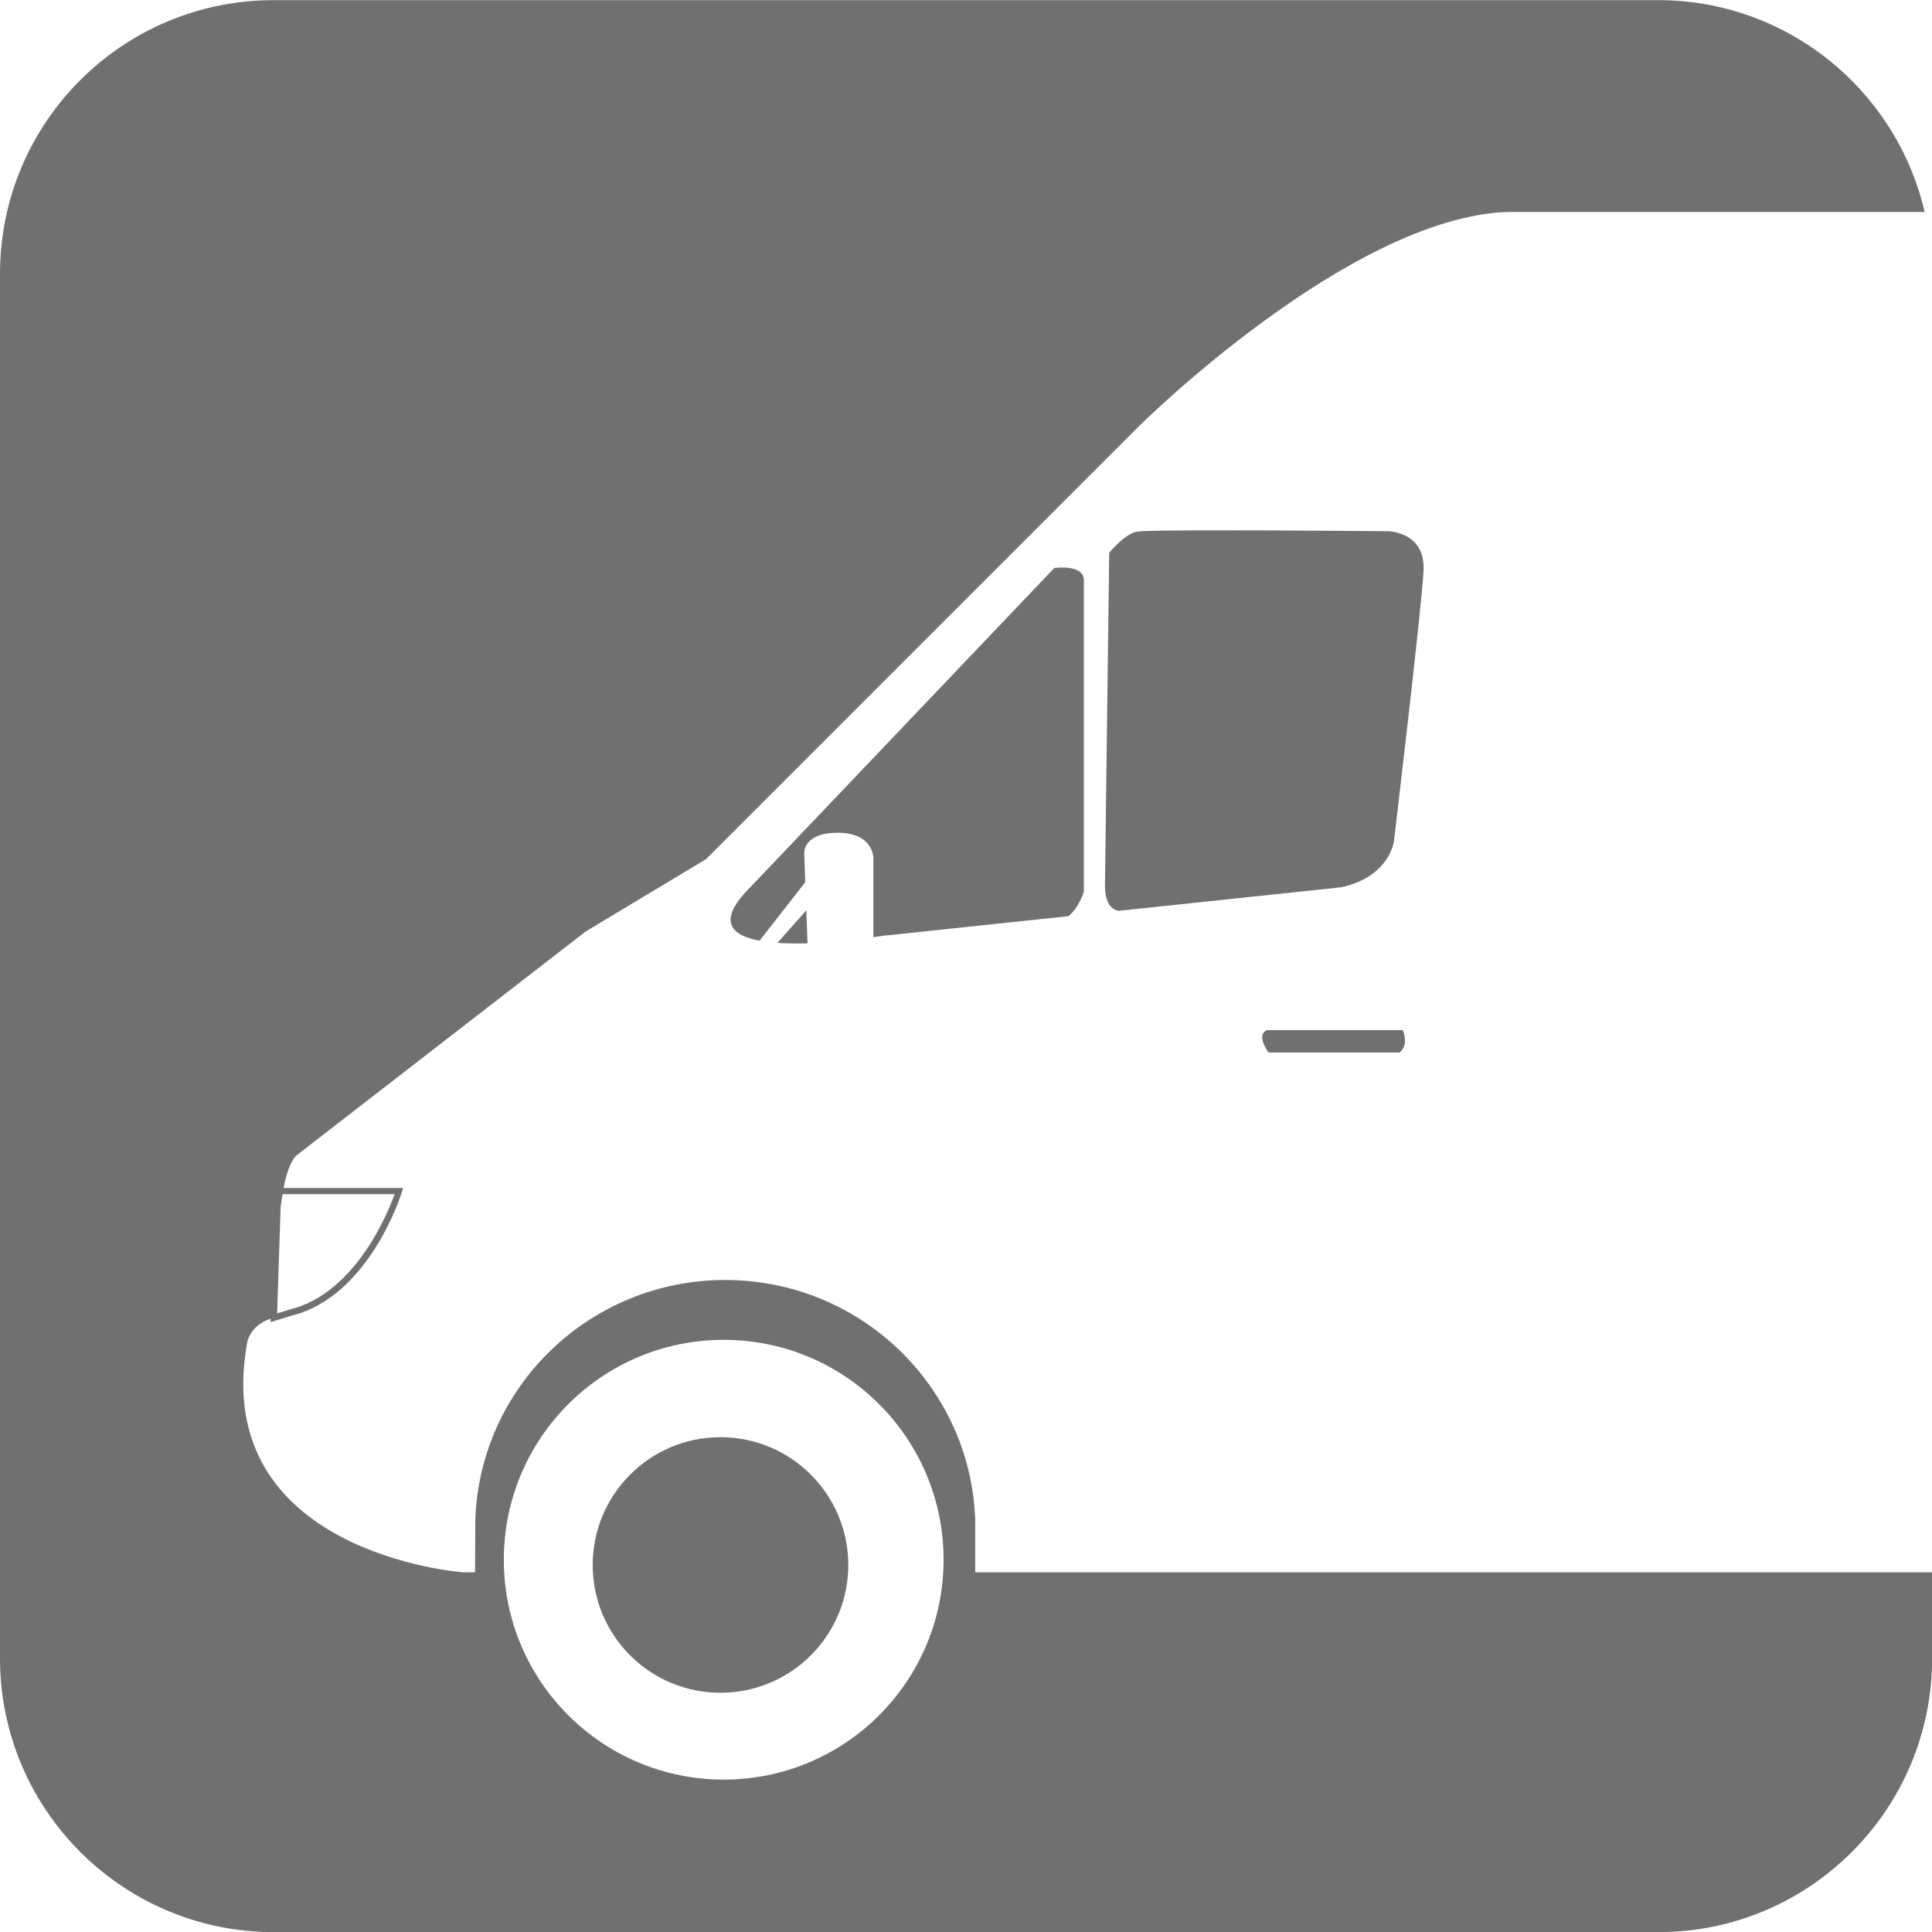 <?xml version="1.0" encoding="UTF-8"?> <svg xmlns="http://www.w3.org/2000/svg" id="Ebene_1" data-name="Ebene 1" viewBox="0 0 141.73 141.73"><defs><style> .cls-1 { fill: #717070; stroke-width: 0px; } </style></defs><path class="cls-1" d="m53.09,130.55c-8.91,0-16.13-7.22-16.13-16.13s7.22-16.13,16.13-16.13,16.13,7.22,16.13,16.13-7.22,16.13-16.13,16.13h0Zm-32.49-42.09c.04-.29.08-.58.13-.86h8.22c-.5,1.4-2.89,7.28-7.68,8.46l-.94.29.26-7.89h0Zm50.94,26.88v-3.92c-.38-9.73-8.44-17.52-18.34-17.52s-17.96,7.78-18.33,17.52l-.02,3.92h-.93s-18.57-1.38-15.79-16.83c0,0,.16-1.25,1.72-1.77v.25s1.53-.47,1.53-.47c5.66-1.4,8-8.75,8.1-9.07l.09-.3h-8.77c.24-1.19.57-2.11,1.04-2.46l21.13-16.36,8.82-5.3,31.81-31.81s15.33-15.21,26.93-15.67h30.66c-2.06-8.9-10.04-15.54-19.56-15.54H20.09C8.99,0,0,8.99,0,20.09v101.56c0,11.09,8.99,20.09,20.09,20.09h101.56c11.09,0,20.09-8.99,20.09-20.09v-6.31h-70.2Z"></path><path class="cls-1" d="m101.8,38.97s-15.32-.15-18.11,0c-.01,0-.02,0-.03,0l.03.02c-.06,0-.12-.01-.18,0h0c-.92.06-2.14,1.56-2.14,1.56l-.31,24.4c0,1.38.54,1.78.98,1.87l16.35-1.73c3.56-.77,3.87-3.38,3.87-3.38,0,0,2.01-16.9,2.17-19.82.16-2.92-2.63-2.92-2.63-2.92h0Z"></path><path class="cls-1" d="m93.06,77.21h9.61c.72-.55.24-1.64.24-1.64h-9.97c-.84.37.12,1.64.12,1.64h0Z"></path><path class="cls-1" d="m59.24,69.19l-.09-2.41-2.12,2.39c.7.05,1.45.05,2.21.03h0Z"></path><path class="cls-1" d="m64.96,68.63l13.42-1.42c.79-.63,1.13-1.8,1.13-1.8v-22.69c.15-1.4-2.17-1.05-2.17-1.05l-22.6,23.73c-2.08,2.24-1.06,3.23.98,3.61l3.35-4.29h0s-.07-2.09-.07-2.09c0,0-.15-1.54,2.46-1.54s2.61,1.84,2.61,1.84v5.82c.55-.08.89-.13.89-.13h0Z"></path><path class="cls-1" d="m52.85,105.43c-5.17,0-9.37,4.2-9.37,9.38s4.2,9.37,9.37,9.37,9.38-4.19,9.38-9.37-4.2-9.38-9.38-9.38h0Z"></path></svg> 